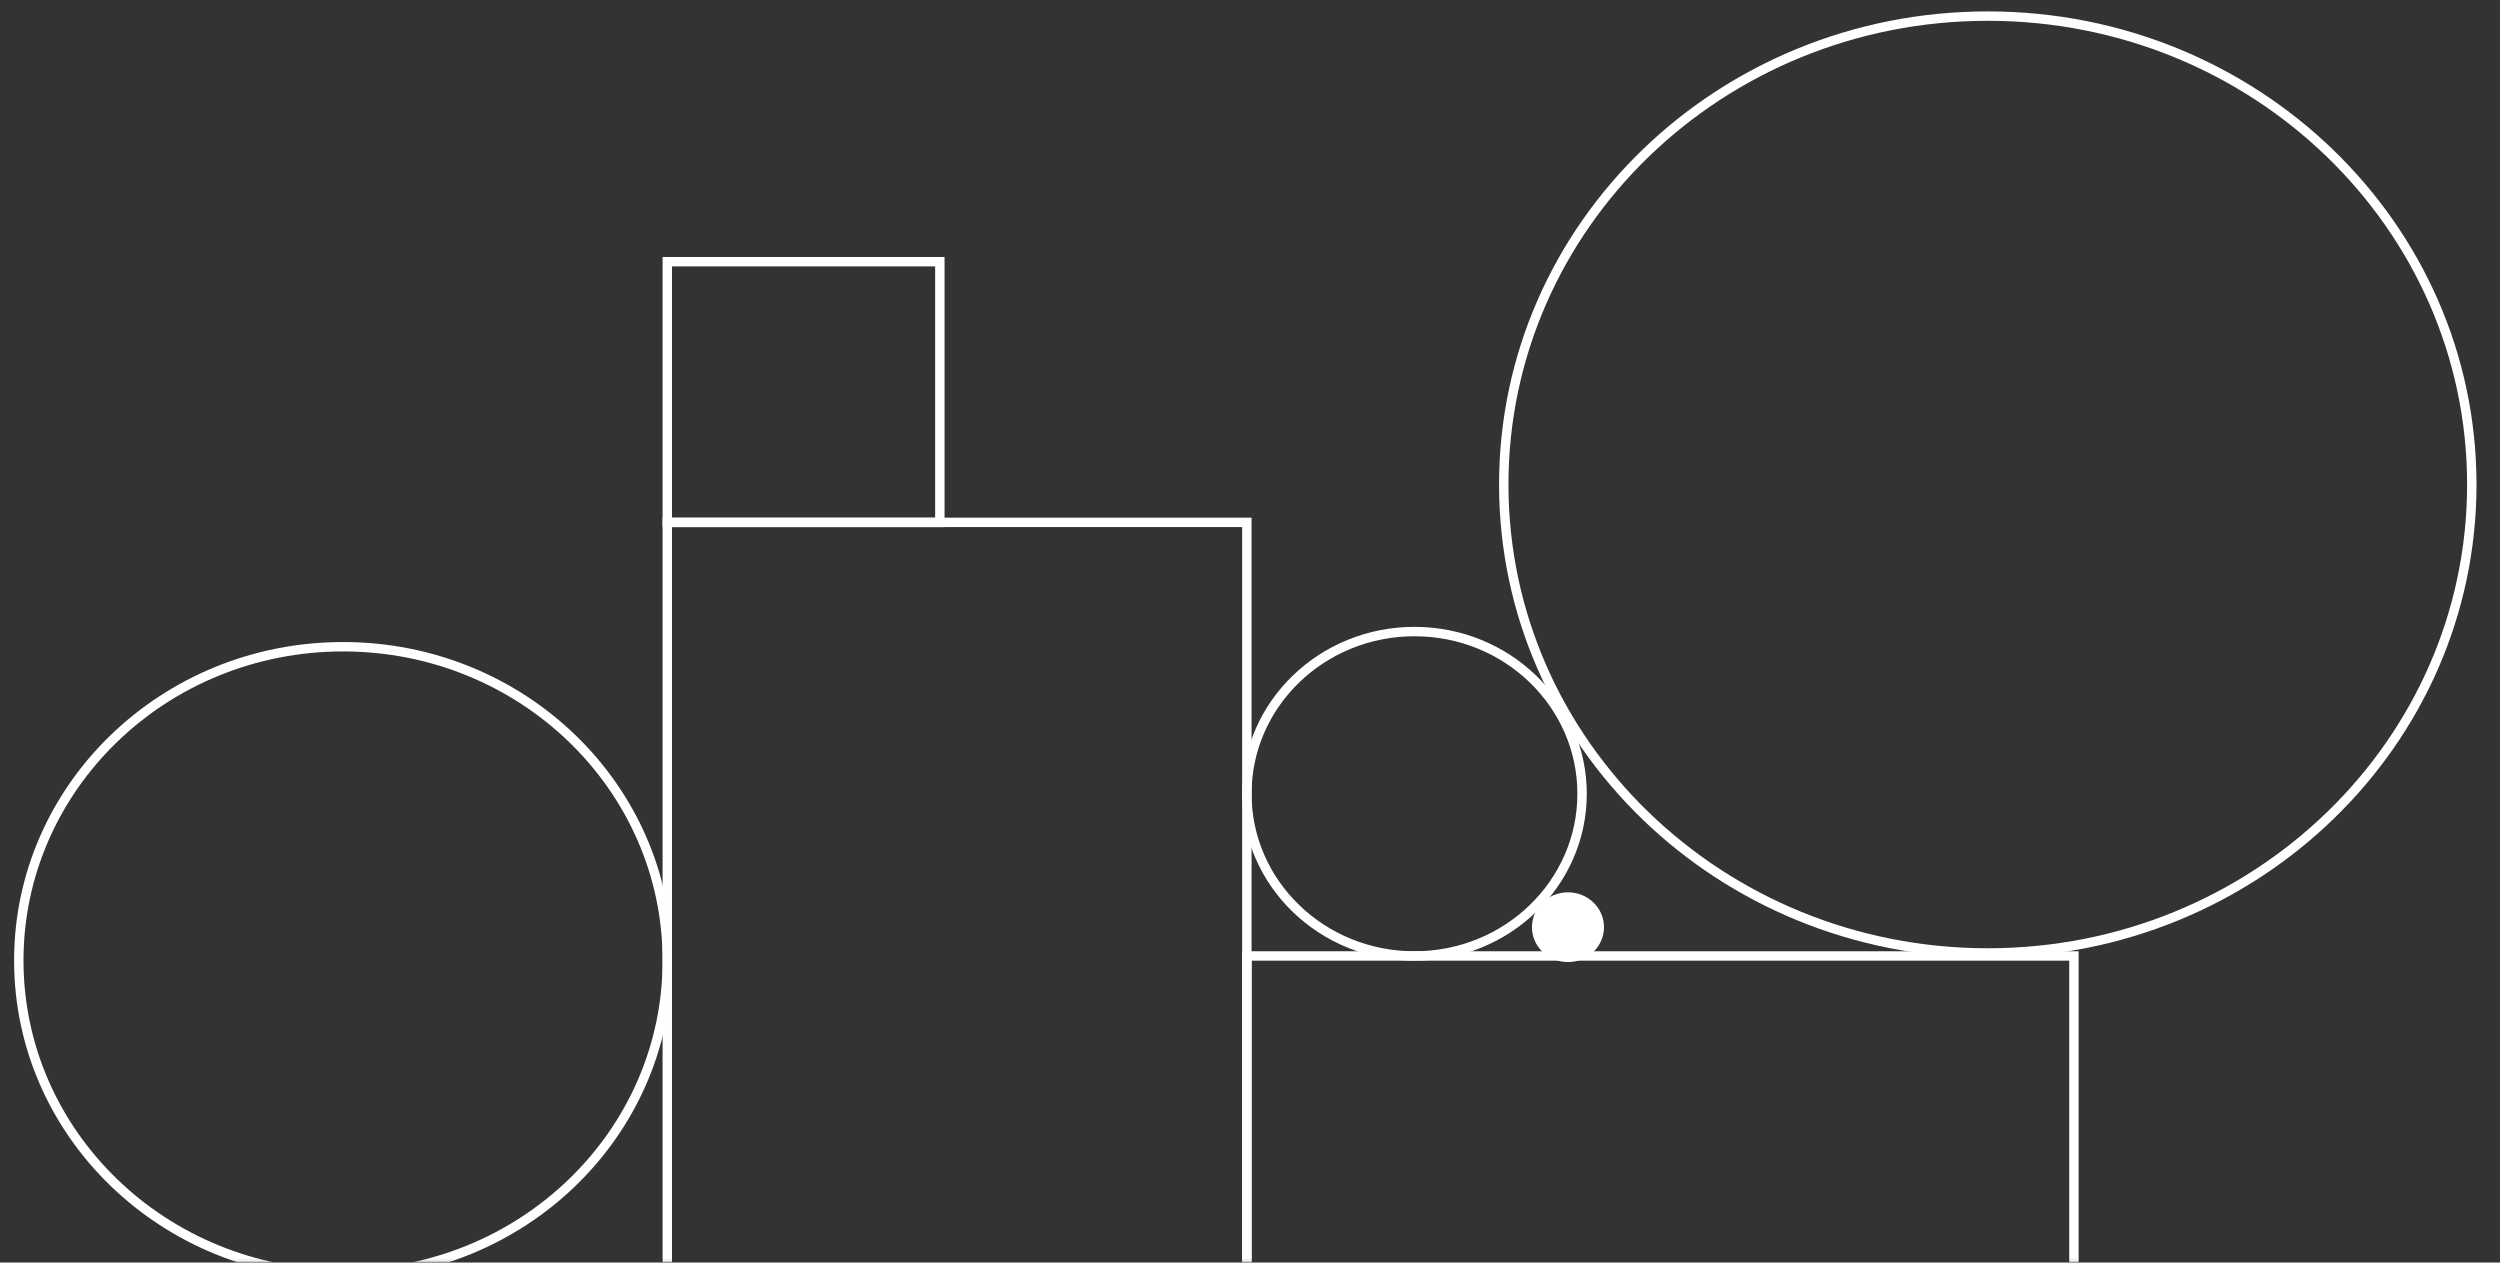 <svg width="798" height="403" viewBox="0 0 798 403" fill="none" xmlns="http://www.w3.org/2000/svg">
<rect x="0" y="0" width="798" height="403" fill="#333333" stroke="none"/>
<path fill-rule="evenodd" clip-rule="evenodd" d="M500.5 307.087C494.149 307.087 489 302.105 489 295.958C489 289.811 494.149 284.828 500.5 284.828C506.851 284.828 512 289.811 512 295.958C512 302.105 506.851 307.087 500.5 307.087Z" fill="white"/>
<path fill-rule="evenodd" clip-rule="evenodd" d="M505 253.37C505 281.965 481.047 305.146 451.5 305.146C421.953 305.146 398 281.965 398 253.37C398 224.775 421.953 201.594 451.5 201.594C481.047 201.594 505 224.775 505 253.37Z" stroke="white" stroke-width="3"/>
<path fill-rule="evenodd" clip-rule="evenodd" d="M789 154.662C789 237.24 719.828 304.184 634.5 304.184C549.172 304.184 480 237.24 480 154.662C480 72.084 549.172 5.141 634.5 5.141C719.828 5.141 789 72.084 789 154.662Z" stroke="white" stroke-width="3"/>
<mask id="mask0_2132_23546" style="mask-type:luminance" maskUnits="userSpaceOnUse" x="0" y="0" width="798" height="403">
<path fill-rule="evenodd" clip-rule="evenodd" d="M0 402.892H798V0.297H0V402.892Z" fill="white"/>
</mask>
<g mask="url(#mask0_2132_23546)">
<path fill-rule="evenodd" clip-rule="evenodd" d="M398 407.725H662V305.141H398V407.725Z" stroke="white" stroke-width="3"/>
<path fill-rule="evenodd" clip-rule="evenodd" d="M213 166.76H300V83.531H213V166.76Z" stroke="white" stroke-width="3"/>
<path fill-rule="evenodd" clip-rule="evenodd" d="M213 407.726H398V166.75H213V407.726Z" stroke="white" stroke-width="3"/>
<path fill-rule="evenodd" clip-rule="evenodd" d="M213 306.602C213 251.283 166.661 206.438 109.5 206.438C52.338 206.438 6 251.283 6 306.602C6 361.922 52.338 406.767 109.5 406.767C166.661 406.767 213 361.922 213 306.602Z" stroke="white" stroke-width="3"/>
</g>
</svg>
